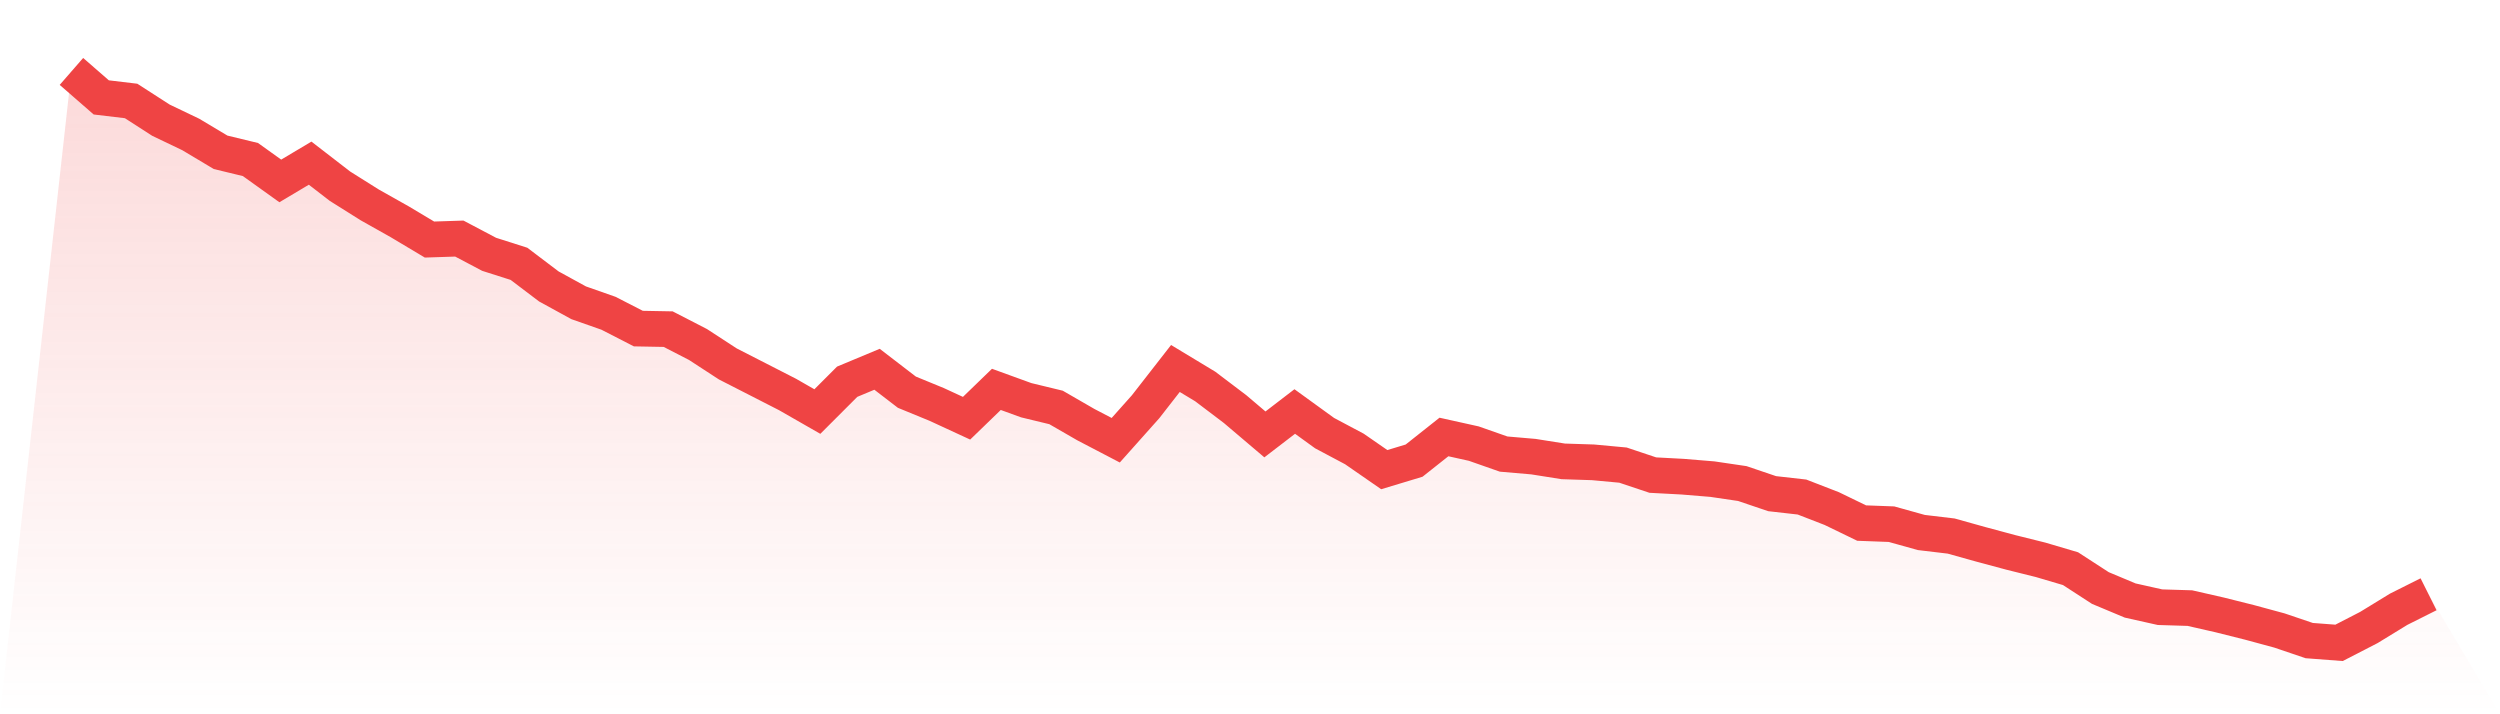 <svg viewBox="0 0 140 40" xmlns="http://www.w3.org/2000/svg">
<defs>
<linearGradient id="gradient" x1="0" x2="0" y1="0" y2="1">
<stop offset="0%" stop-color="#ef4444" stop-opacity="0.2"/>
<stop offset="100%" stop-color="#ef4444" stop-opacity="0"/>
</linearGradient>
</defs>
<path d="M4,4 L4,4 L5.671,5.455 L7.342,5.654 L9.013,6.731 L10.684,7.531 L12.354,8.529 L14.025,8.934 L15.696,10.132 L17.367,9.137 L19.038,10.427 L20.709,11.477 L22.38,12.417 L24.051,13.415 L25.722,13.36 L27.392,14.242 L29.063,14.774 L30.734,16.04 L32.405,16.956 L34.076,17.543 L35.747,18.401 L37.418,18.432 L39.089,19.293 L40.759,20.381 L42.43,21.235 L44.101,22.09 L45.772,23.047 L47.443,21.376 L49.114,20.679 L50.785,21.963 L52.456,22.649 L54.127,23.421 L55.797,21.805 L57.468,22.412 L59.139,22.817 L60.81,23.781 L62.481,24.653 L64.152,22.779 L65.823,20.635 L67.494,21.644 L69.165,22.91 L70.835,24.327 L72.506,23.044 L74.177,24.255 L75.848,25.143 L77.519,26.3 L79.19,25.795 L80.861,24.471 L82.532,24.842 L84.203,25.428 L85.873,25.572 L87.544,25.837 L89.215,25.891 L90.886,26.046 L92.557,26.605 L94.228,26.694 L95.899,26.832 L97.57,27.079 L99.24,27.645 L100.911,27.834 L102.582,28.482 L104.253,29.292 L105.924,29.354 L107.595,29.82 L109.266,30.019 L110.937,30.486 L112.608,30.935 L114.278,31.351 L115.949,31.845 L117.62,32.929 L119.291,33.629 L120.962,34.003 L122.633,34.054 L124.304,34.435 L125.975,34.854 L127.646,35.307 L129.316,35.873 L130.987,36 L132.658,35.139 L134.329,34.116 L136,33.279 L140,40 L0,40 z" fill="url(#gradient)"/>
<path d="M4,4 L4,4 L5.671,5.455 L7.342,5.654 L9.013,6.731 L10.684,7.531 L12.354,8.529 L14.025,8.934 L15.696,10.132 L17.367,9.137 L19.038,10.427 L20.709,11.477 L22.38,12.417 L24.051,13.415 L25.722,13.36 L27.392,14.242 L29.063,14.774 L30.734,16.04 L32.405,16.956 L34.076,17.543 L35.747,18.401 L37.418,18.432 L39.089,19.293 L40.759,20.381 L42.43,21.235 L44.101,22.09 L45.772,23.047 L47.443,21.376 L49.114,20.679 L50.785,21.963 L52.456,22.649 L54.127,23.421 L55.797,21.805 L57.468,22.412 L59.139,22.817 L60.81,23.781 L62.481,24.653 L64.152,22.779 L65.823,20.635 L67.494,21.644 L69.165,22.91 L70.835,24.327 L72.506,23.044 L74.177,24.255 L75.848,25.143 L77.519,26.3 L79.19,25.795 L80.861,24.471 L82.532,24.842 L84.203,25.428 L85.873,25.572 L87.544,25.837 L89.215,25.891 L90.886,26.046 L92.557,26.605 L94.228,26.694 L95.899,26.832 L97.57,27.079 L99.24,27.645 L100.911,27.834 L102.582,28.482 L104.253,29.292 L105.924,29.354 L107.595,29.82 L109.266,30.019 L110.937,30.486 L112.608,30.935 L114.278,31.351 L115.949,31.845 L117.62,32.929 L119.291,33.629 L120.962,34.003 L122.633,34.054 L124.304,34.435 L125.975,34.854 L127.646,35.307 L129.316,35.873 L130.987,36 L132.658,35.139 L134.329,34.116 L136,33.279" fill="none" stroke="#ef4444" stroke-width="2"/>
</svg>